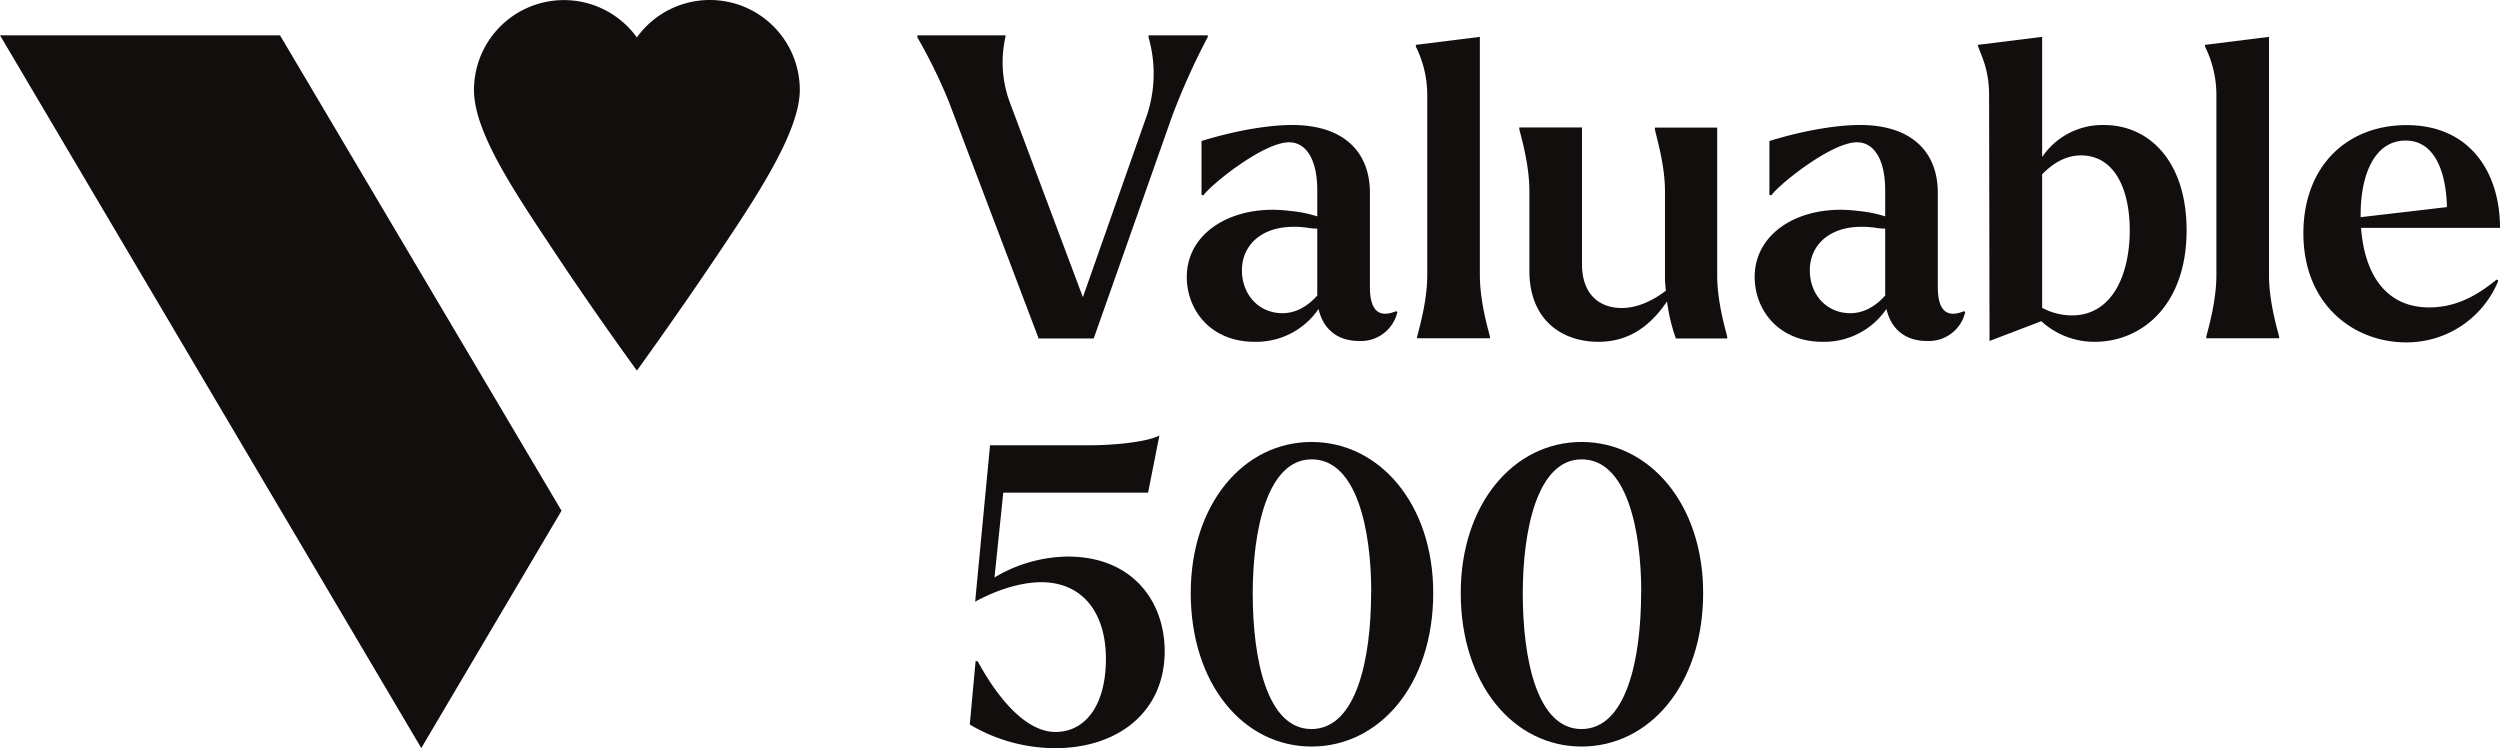 <svg id="Capa_1" data-name="Capa 1" xmlns="http://www.w3.org/2000/svg" viewBox="0 0 567.86 169.92"><defs><style>.cls-1{fill:#120e0d;}</style></defs><polyline class="cls-1" points="0 8.02 63.6 8.02 127.55 116.01 95.69 169.92 0 8.02"/><path class="cls-1" d="M245.68,76.43a20.4,20.4,0,0,0-16.57,8.5,20.43,20.43,0,0,0-37,11.93c0,9.71,9.43,23.44,18.37,36.93,9.54,14.38,18.64,26.81,18.64,26.81s8.41-11.57,17.66-25.32,19.34-28.8,19.34-38.42a20.43,20.43,0,0,0-20.43-20.43Z" transform="translate(-84.45 -76.43)"/><path class="cls-1" d="M358.79,84.83a156.94,156.94,0,0,0-8.13,18.08l-17.78,50.4H320.37L299.91,99.37a118,118,0,0,0-7.08-14.44v-.48h20v.38a26.18,26.18,0,0,0,.95,14.73l16.64,44.37,14.64-41.6a29.94,29.94,0,0,0,.28-17.4v-.48h13.46Z" transform="translate(-84.45 -76.43)"/><path class="cls-1" d="M401.84,147.38a8.49,8.49,0,0,1-8.71,6.5c-4.87,0-8.13-2.68-9.18-7.27a17.14,17.14,0,0,1-14.53,7.46c-10.05,0-15.4-7.27-15.4-14.73,0-10.42,10.9-16.64,23.43-15a28.67,28.67,0,0,1,6.21,1.24v-5.93c0-7.07-2.58-10.9-6.4-10.9-5.84,0-17.69,9.57-19.42,12h-.47V108.46c7.74-2.4,15.3-3.64,20.56-3.64,11.86,0,17.69,6.22,17.69,15.4v21.42c0,5.16,1.91,7.17,6,5.45Zm-18.18-3.83v-15.2a9.37,9.37,0,0,1-1.62-.1c-10.23-1.62-15.49,3.44-15.49,9.56,0,5.65,3.92,9.76,9.18,9.76C378.69,147.57,381.37,146.13,383.66,143.55Z" transform="translate(-84.45 -76.43)"/><path class="cls-1" d="M406.34,152.92c.38-1.62,2.3-7.93,2.3-14V98a24.73,24.73,0,0,0-2.59-11v-.38l14.54-1.82v54.08c0,6.12,1.91,12.43,2.29,14v.39H406.34Z" transform="translate(-84.45 -76.43)"/><path class="cls-1" d="M476.78,152.92v.39H465.11a40.49,40.49,0,0,1-2-8.42c-3.82,5.64-8.7,9.18-15.59,9.18-8.22,0-15.68-4.88-15.68-16.16V119.84c0-6.12-1.91-12.44-2.29-14.06v-.39h14.24v31c0,7.17,4.21,10,9,10,3.35,0,6.79-1.44,10.05-3.93-.1-1.05-.2-2-.2-3v-19.6c0-6.12-2-12.44-2.29-14.06v-.39h14.15v33.48C474.48,145,476.4,151.3,476.78,152.92Z" transform="translate(-84.45 -76.43)"/><path class="cls-1" d="M530.83,147.38a8.49,8.49,0,0,1-8.71,6.5c-4.87,0-8.13-2.68-9.18-7.27a17.14,17.14,0,0,1-14.53,7.46c-10,0-15.4-7.27-15.4-14.73,0-10.42,10.9-16.64,23.43-15a28.89,28.89,0,0,1,6.22,1.24v-5.93c0-7.07-2.59-10.9-6.41-10.9-5.83,0-17.69,9.57-19.41,12h-.48V108.46c7.74-2.4,15.3-3.64,20.56-3.64,11.86,0,17.69,6.22,17.69,15.4v21.42c0,5.16,1.91,7.17,6,5.45Zm-18.17-3.83v-15.2a9.43,9.43,0,0,1-1.63-.1c-10.23-1.62-15.49,3.44-15.49,9.56,0,5.65,3.92,9.76,9.18,9.76C507.68,147.57,510.36,146.13,512.66,143.55Z" transform="translate(-84.45 -76.43)"/><path class="cls-1" d="M581.12,128.73c0,17.21-10.33,25.34-20.85,25.34a17.86,17.86,0,0,1-12.15-4.68l-11.76,4.49L536.26,98c0-6-2-9.44-2.48-11l-.1-.38,14.63-1.82v27.3a16.52,16.52,0,0,1,14.06-7.27C572.6,104.82,581.12,113.05,581.12,128.73Zm-12.91,0c0-9-3.26-17-11.1-17-3.25,0-6.21,1.62-8.8,4.3v30.32a14.36,14.36,0,0,0,6.79,1.72C564.38,148.05,568.21,138.58,568.21,128.73Z" transform="translate(-84.45 -76.43)"/><path class="cls-1" d="M585.59,152.92c.38-1.62,2.3-7.93,2.3-14V98a24.73,24.73,0,0,0-2.59-11v-.38l14.54-1.82v54.08c0,6.12,1.91,12.43,2.3,14v.39H585.59Z" transform="translate(-84.45 -76.43)"/><path class="cls-1" d="M651.55,139.92l.38.28a22.48,22.48,0,0,1-20.94,14c-11.86,0-23.34-8.51-23.34-24.77,0-15.21,9.85-24.58,23.43-24.58,14.54,0,21.23,10.9,21.23,23.34H620.75c.77,10.42,5.55,18.07,15.5,18.07C641.41,146.23,646.1,144.41,651.55,139.92Zm-30.89-14.35v.19l19.6-2.29c-.19-8-2.77-15.11-9.37-15.11C623.43,108.36,620.56,116.87,620.66,125.57Z" transform="translate(-84.45 -76.43)"/><path class="cls-1" d="M349,224.37c0,13.62-10.43,22-24.9,22A38.09,38.09,0,0,1,304.73,241l1.32-14.38h.47c5.07,9.31,11.37,16.07,17.66,16.07,6.77,0,11.47-6,11.47-16.63,0-10-4.89-17.1-14.19-17.38-3.39-.1-8.93.84-15.51,4.41l3.38-35.52h22.59c6,0,13.34-.82,15.88-2.23l-2.57,13H312.34l-2,19.26A33.1,33.1,0,0,1,327,202.85C341.57,202.85,349,212.9,349,224.37Z" transform="translate(-84.45 -76.43)"/><path class="cls-1" d="M354.92,211.12c0-20.2,12-34.3,27.44-34.3S410,190.92,410,211.12C410,232,397.77,246,382.36,246S354.92,231.89,354.92,211.12Zm41-.1c0-14.56-3.38-30.25-13.53-30.25S369,197,369,211.21c0,15.13,3.29,30.82,13.34,30.82C392.6,242,395.89,226,395.89,211Z" transform="translate(-84.45 -76.43)"/><path class="cls-1" d="M416.25,211.12c0-20.2,12-34.3,27.44-34.3s27.62,14.1,27.62,34.3C471.31,232,459.1,246,443.69,246S416.25,231.89,416.25,211.12Zm41-.1c0-14.56-3.38-30.25-13.53-30.25S430.34,197,430.34,211.21c0,15.13,3.29,30.82,13.35,30.82C453.93,242,457.22,226,457.22,211Z" transform="translate(-84.45 -76.43)"/></svg>